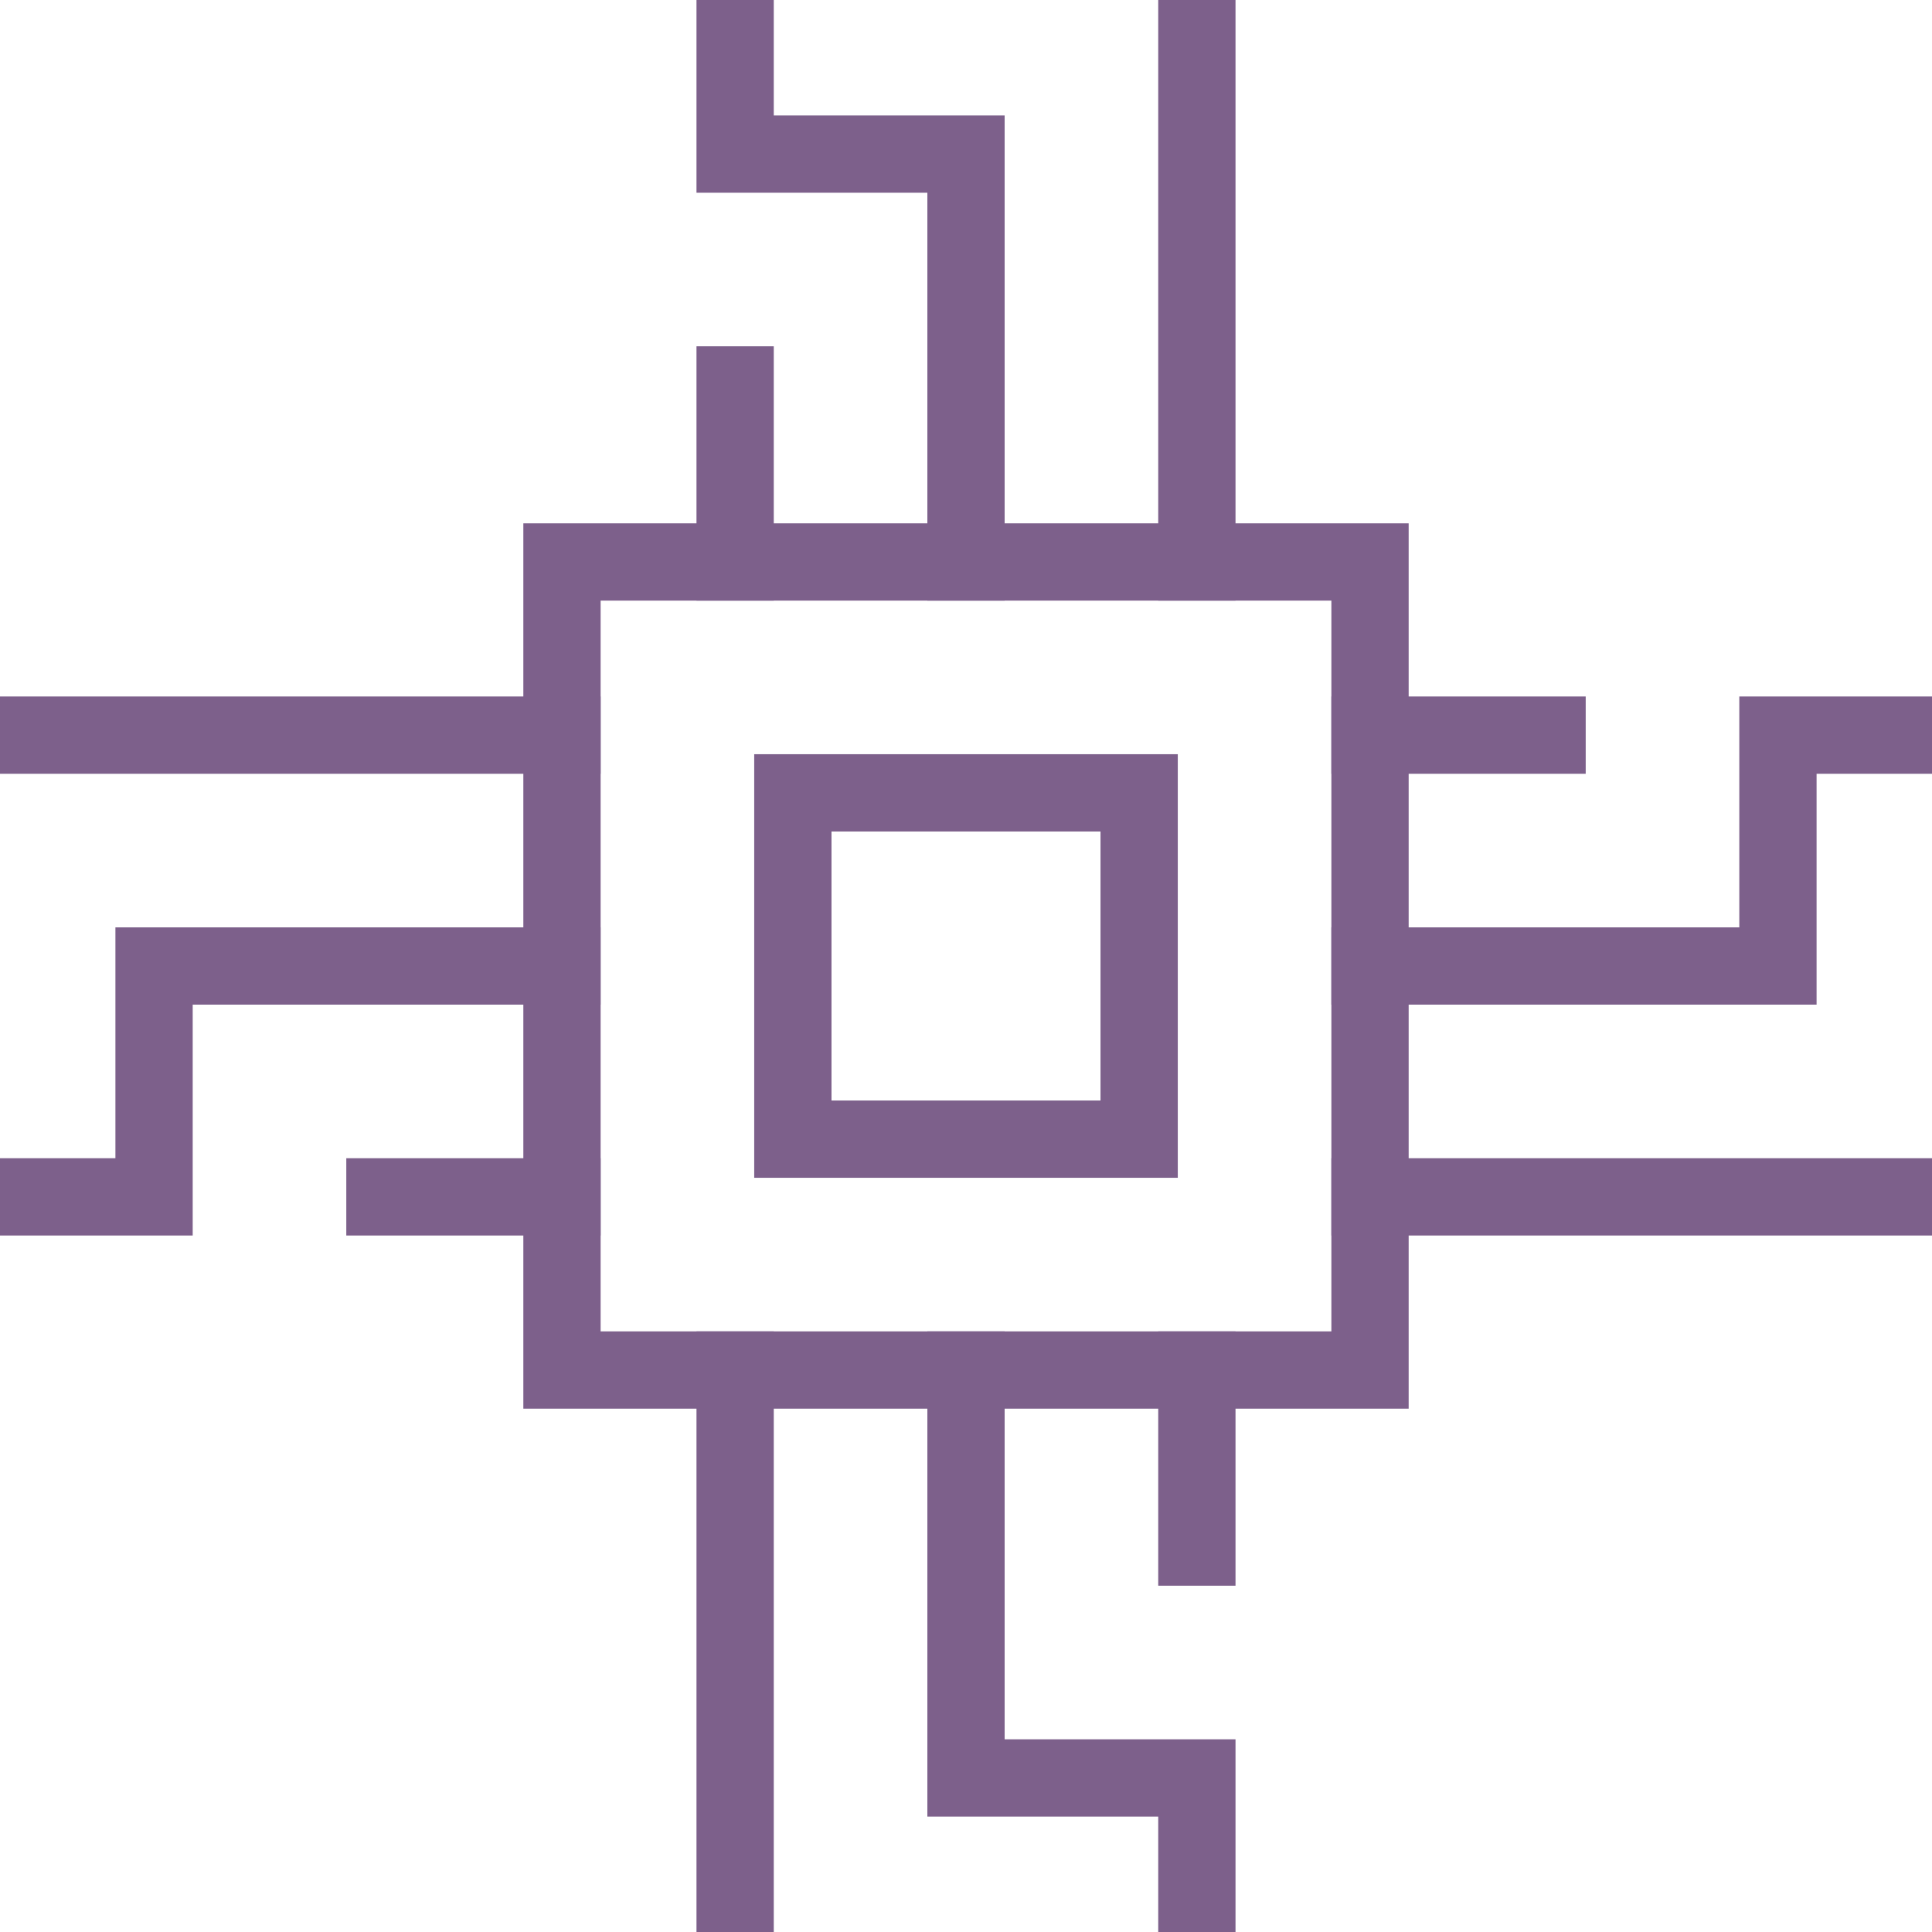 <svg width="50" height="50" viewBox="0 0 50 50" fill="none" xmlns="http://www.w3.org/2000/svg">
<path d="M35.456 35.456H14.544V14.544H35.456V35.456Z" stroke="#7D608B" stroke-width="2" stroke-linecap="square"/>
<path d="M20.519 20.519H29.481V29.481H20.519V20.519Z" stroke="#7D608B" stroke-width="2" stroke-linecap="square"/>
<path d="M19.025 9.962V14.544" stroke="#7D608B" stroke-width="2" stroke-linecap="square"/>
<path d="M30.975 1V14.544" stroke="#7D608B" stroke-width="2" stroke-linecap="square"/>
<path d="M19.025 1V3.988H25V14.544" stroke="#7D608B" stroke-width="2" stroke-linecap="square"/>
<path d="M30.975 40.038V35.456" stroke="#7D608B" stroke-width="2" stroke-linecap="square"/>
<path d="M19.025 49V35.456" stroke="#7D608B" stroke-width="2" stroke-linecap="square"/>
<path d="M30.975 49V46.013H25V35.456" stroke="#7D608B" stroke-width="2" stroke-linecap="square"/>
<path d="M40.038 19.025H35.456" stroke="#7D608B" stroke-width="2" stroke-linecap="square"/>
<path d="M49 30.975H35.456" stroke="#7D608B" stroke-width="2" stroke-linecap="square"/>
<path d="M49 19.025H46.013V25H35.456" stroke="#7D608B" stroke-width="2" stroke-linecap="square"/>
<path d="M9.962 30.975H14.544" stroke="#7D608B" stroke-width="2" stroke-linecap="square"/>
<path d="M1 19.025H14.544" stroke="#7D608B" stroke-width="2" stroke-linecap="square"/>
<path d="M1 30.975H3.987V25H14.543" stroke="#7D608B" stroke-width="2" stroke-linecap="square"/>
</svg>
